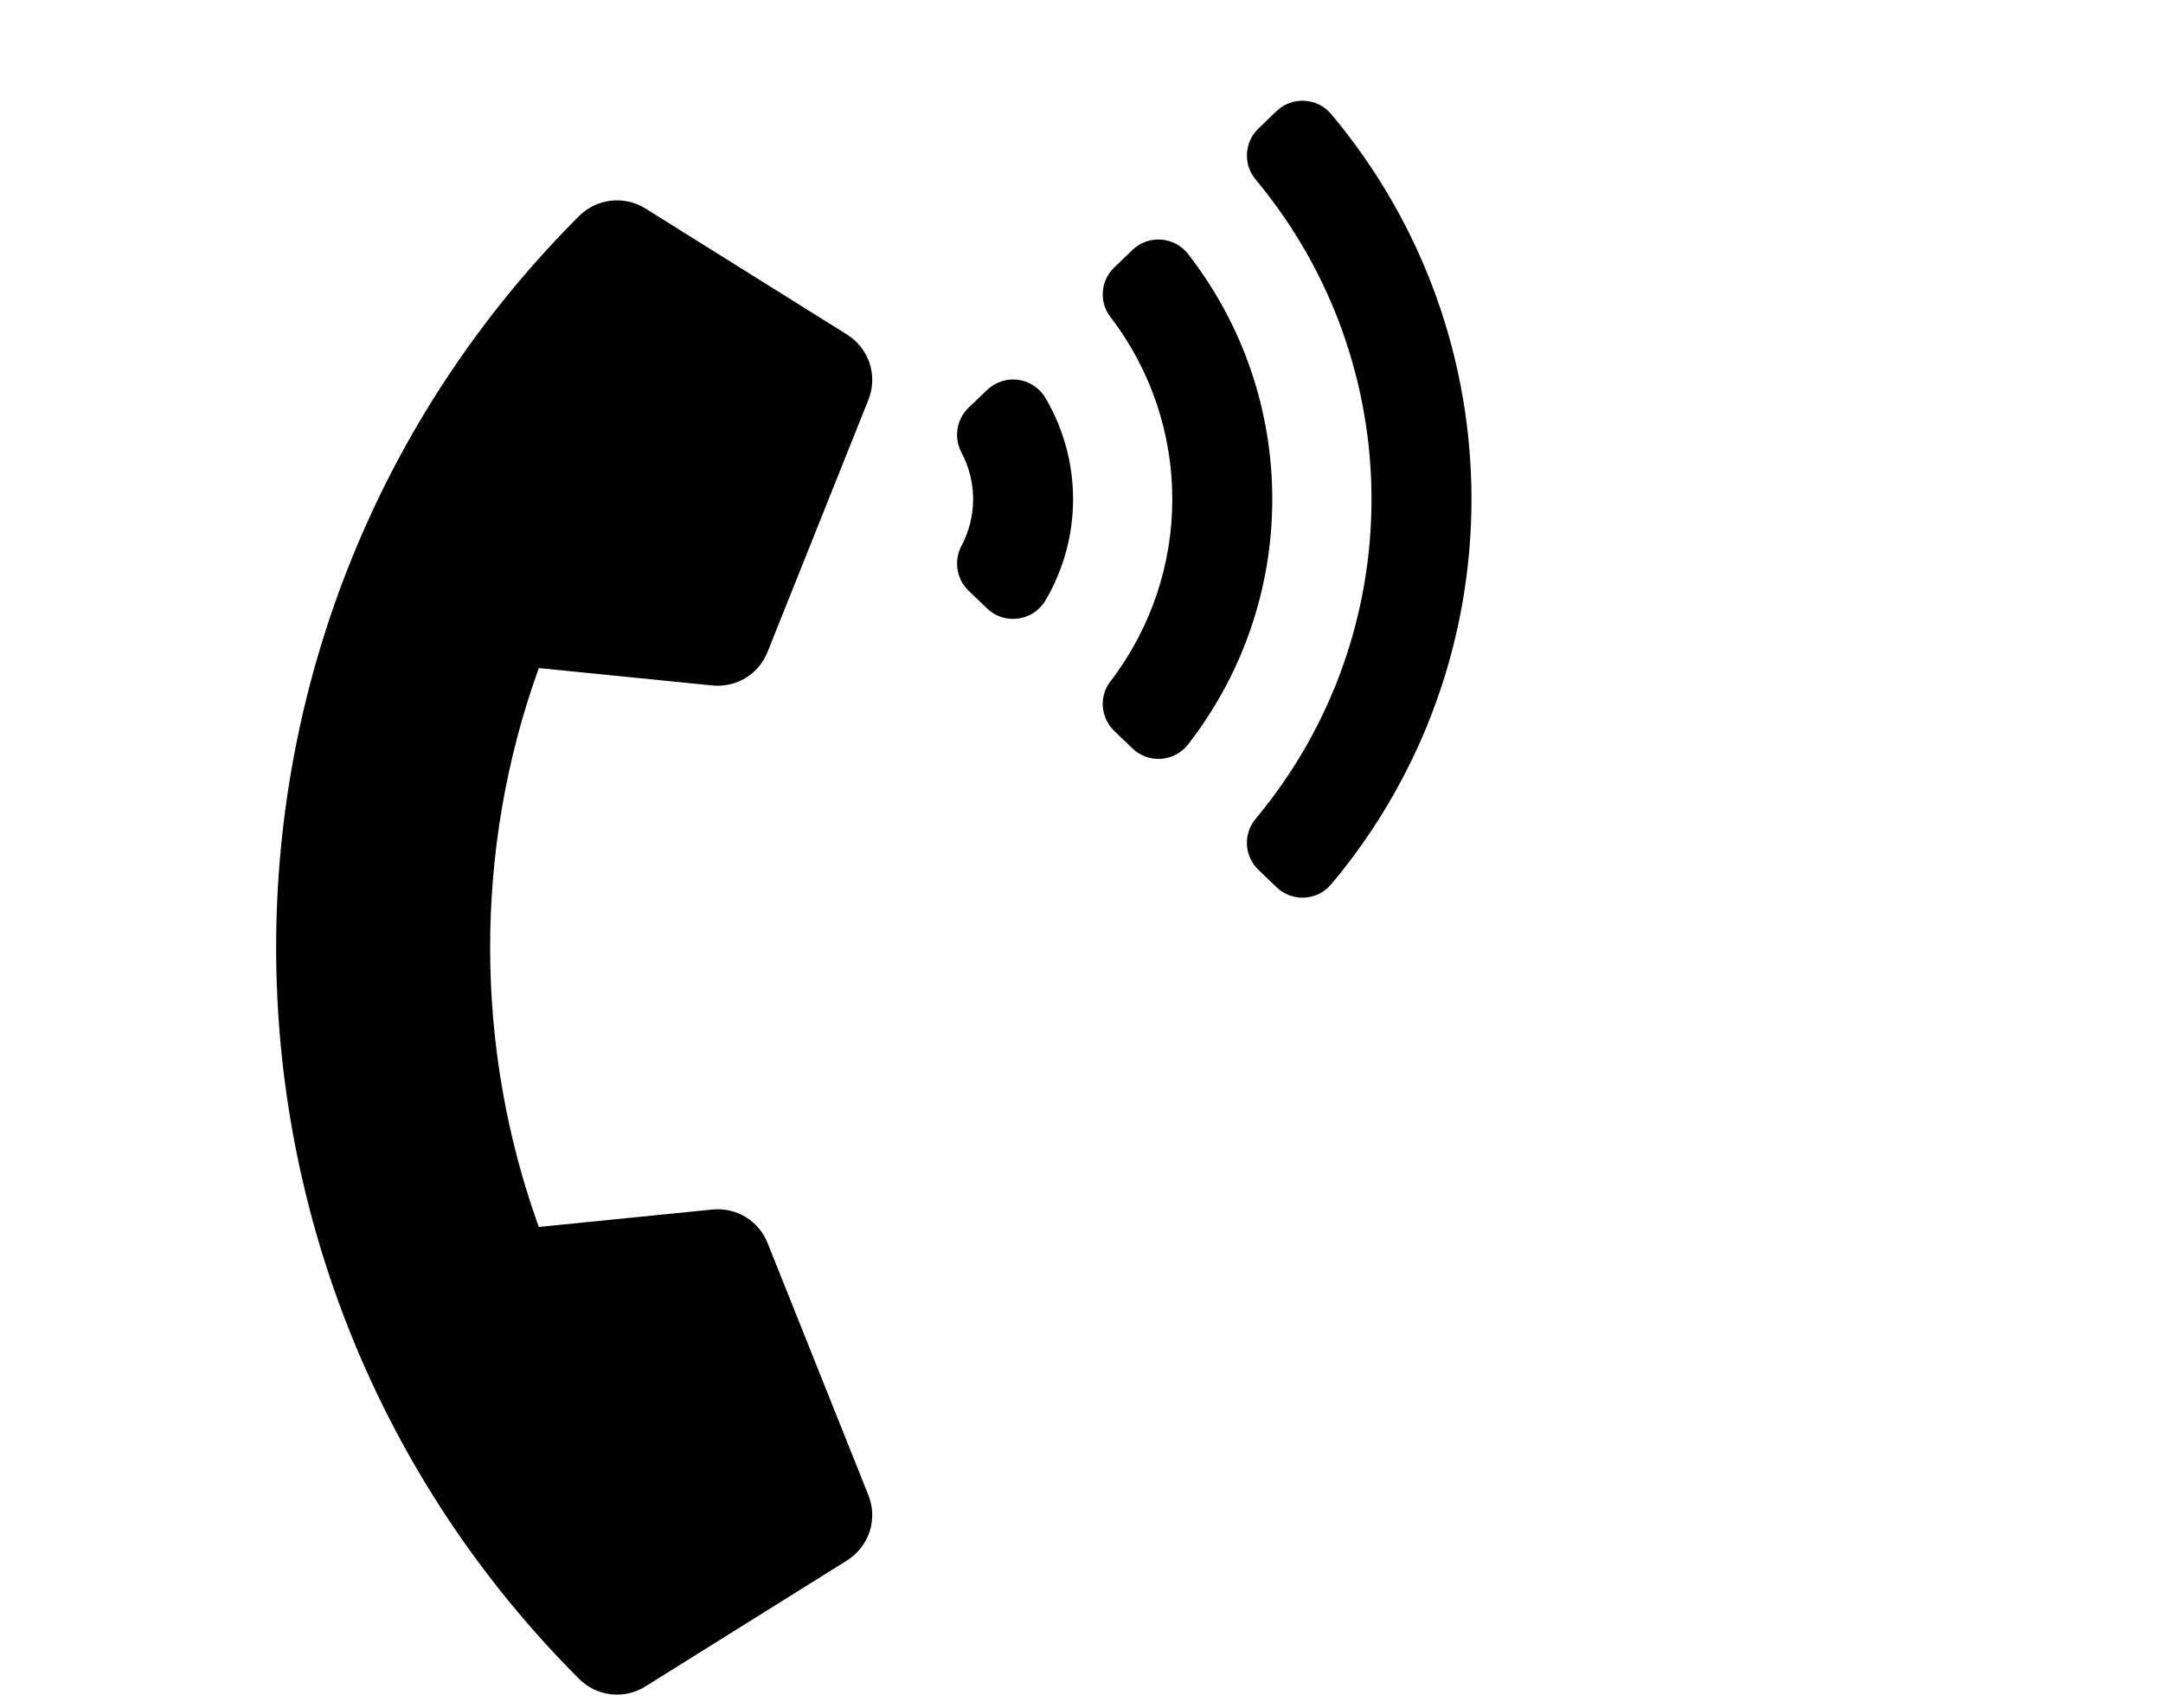 <svg width="19" height="15" viewBox="0 0 19 15" fill="none" xmlns="http://www.w3.org/2000/svg">
<g clip-path="url(#clip0_326_668)">
<path d="M5.087 14.747C1.536 11.196 1.541 5.443 5.087 1.897C5.243 1.742 5.484 1.716 5.669 1.831L7.441 2.939C7.534 2.997 7.604 3.087 7.639 3.191C7.673 3.296 7.669 3.41 7.628 3.512L6.742 5.727C6.704 5.822 6.637 5.902 6.55 5.955C6.462 6.008 6.36 6.031 6.259 6.021L4.733 5.868C4.157 7.461 4.169 9.217 4.733 10.777L6.259 10.624C6.36 10.614 6.462 10.637 6.55 10.69C6.637 10.743 6.704 10.822 6.742 10.917L7.628 13.133C7.669 13.235 7.673 13.348 7.639 13.453C7.604 13.558 7.534 13.647 7.441 13.706L5.669 14.813C5.579 14.87 5.472 14.894 5.366 14.882C5.261 14.87 5.162 14.822 5.087 14.747ZM9.183 3.495C9.507 4.044 9.507 4.726 9.183 5.274C9.075 5.457 8.825 5.492 8.671 5.345L8.508 5.188C8.401 5.086 8.377 4.925 8.446 4.794C8.513 4.668 8.548 4.527 8.548 4.385C8.548 4.242 8.513 4.102 8.446 3.975C8.377 3.844 8.401 3.684 8.508 3.581L8.671 3.425C8.825 3.278 9.075 3.312 9.183 3.495ZM11.693 1.002C13.337 2.96 13.336 5.811 11.693 7.768C11.571 7.913 11.35 7.925 11.213 7.793L11.055 7.641C10.93 7.522 10.918 7.326 11.029 7.193C12.388 5.565 12.386 3.203 11.029 1.576C10.918 1.444 10.93 1.248 11.055 1.128L11.213 0.976C11.35 0.845 11.571 0.856 11.693 1.002ZM10.436 2.231C11.422 3.497 11.423 5.27 10.436 6.539C10.316 6.693 10.089 6.71 9.948 6.574L9.789 6.422C9.668 6.306 9.652 6.118 9.753 5.986C10.479 5.041 10.479 3.728 9.753 2.783C9.652 2.651 9.668 2.463 9.789 2.348L9.948 2.195C10.089 2.06 10.316 2.077 10.436 2.231Z" fill="black"/>
</g>
<defs>
<clipPath id="clip0_326_668">
<rect width="14" height="14" fill="white" transform="translate(0.676 0.885)"/>
</clipPath>
</defs>
</svg>
